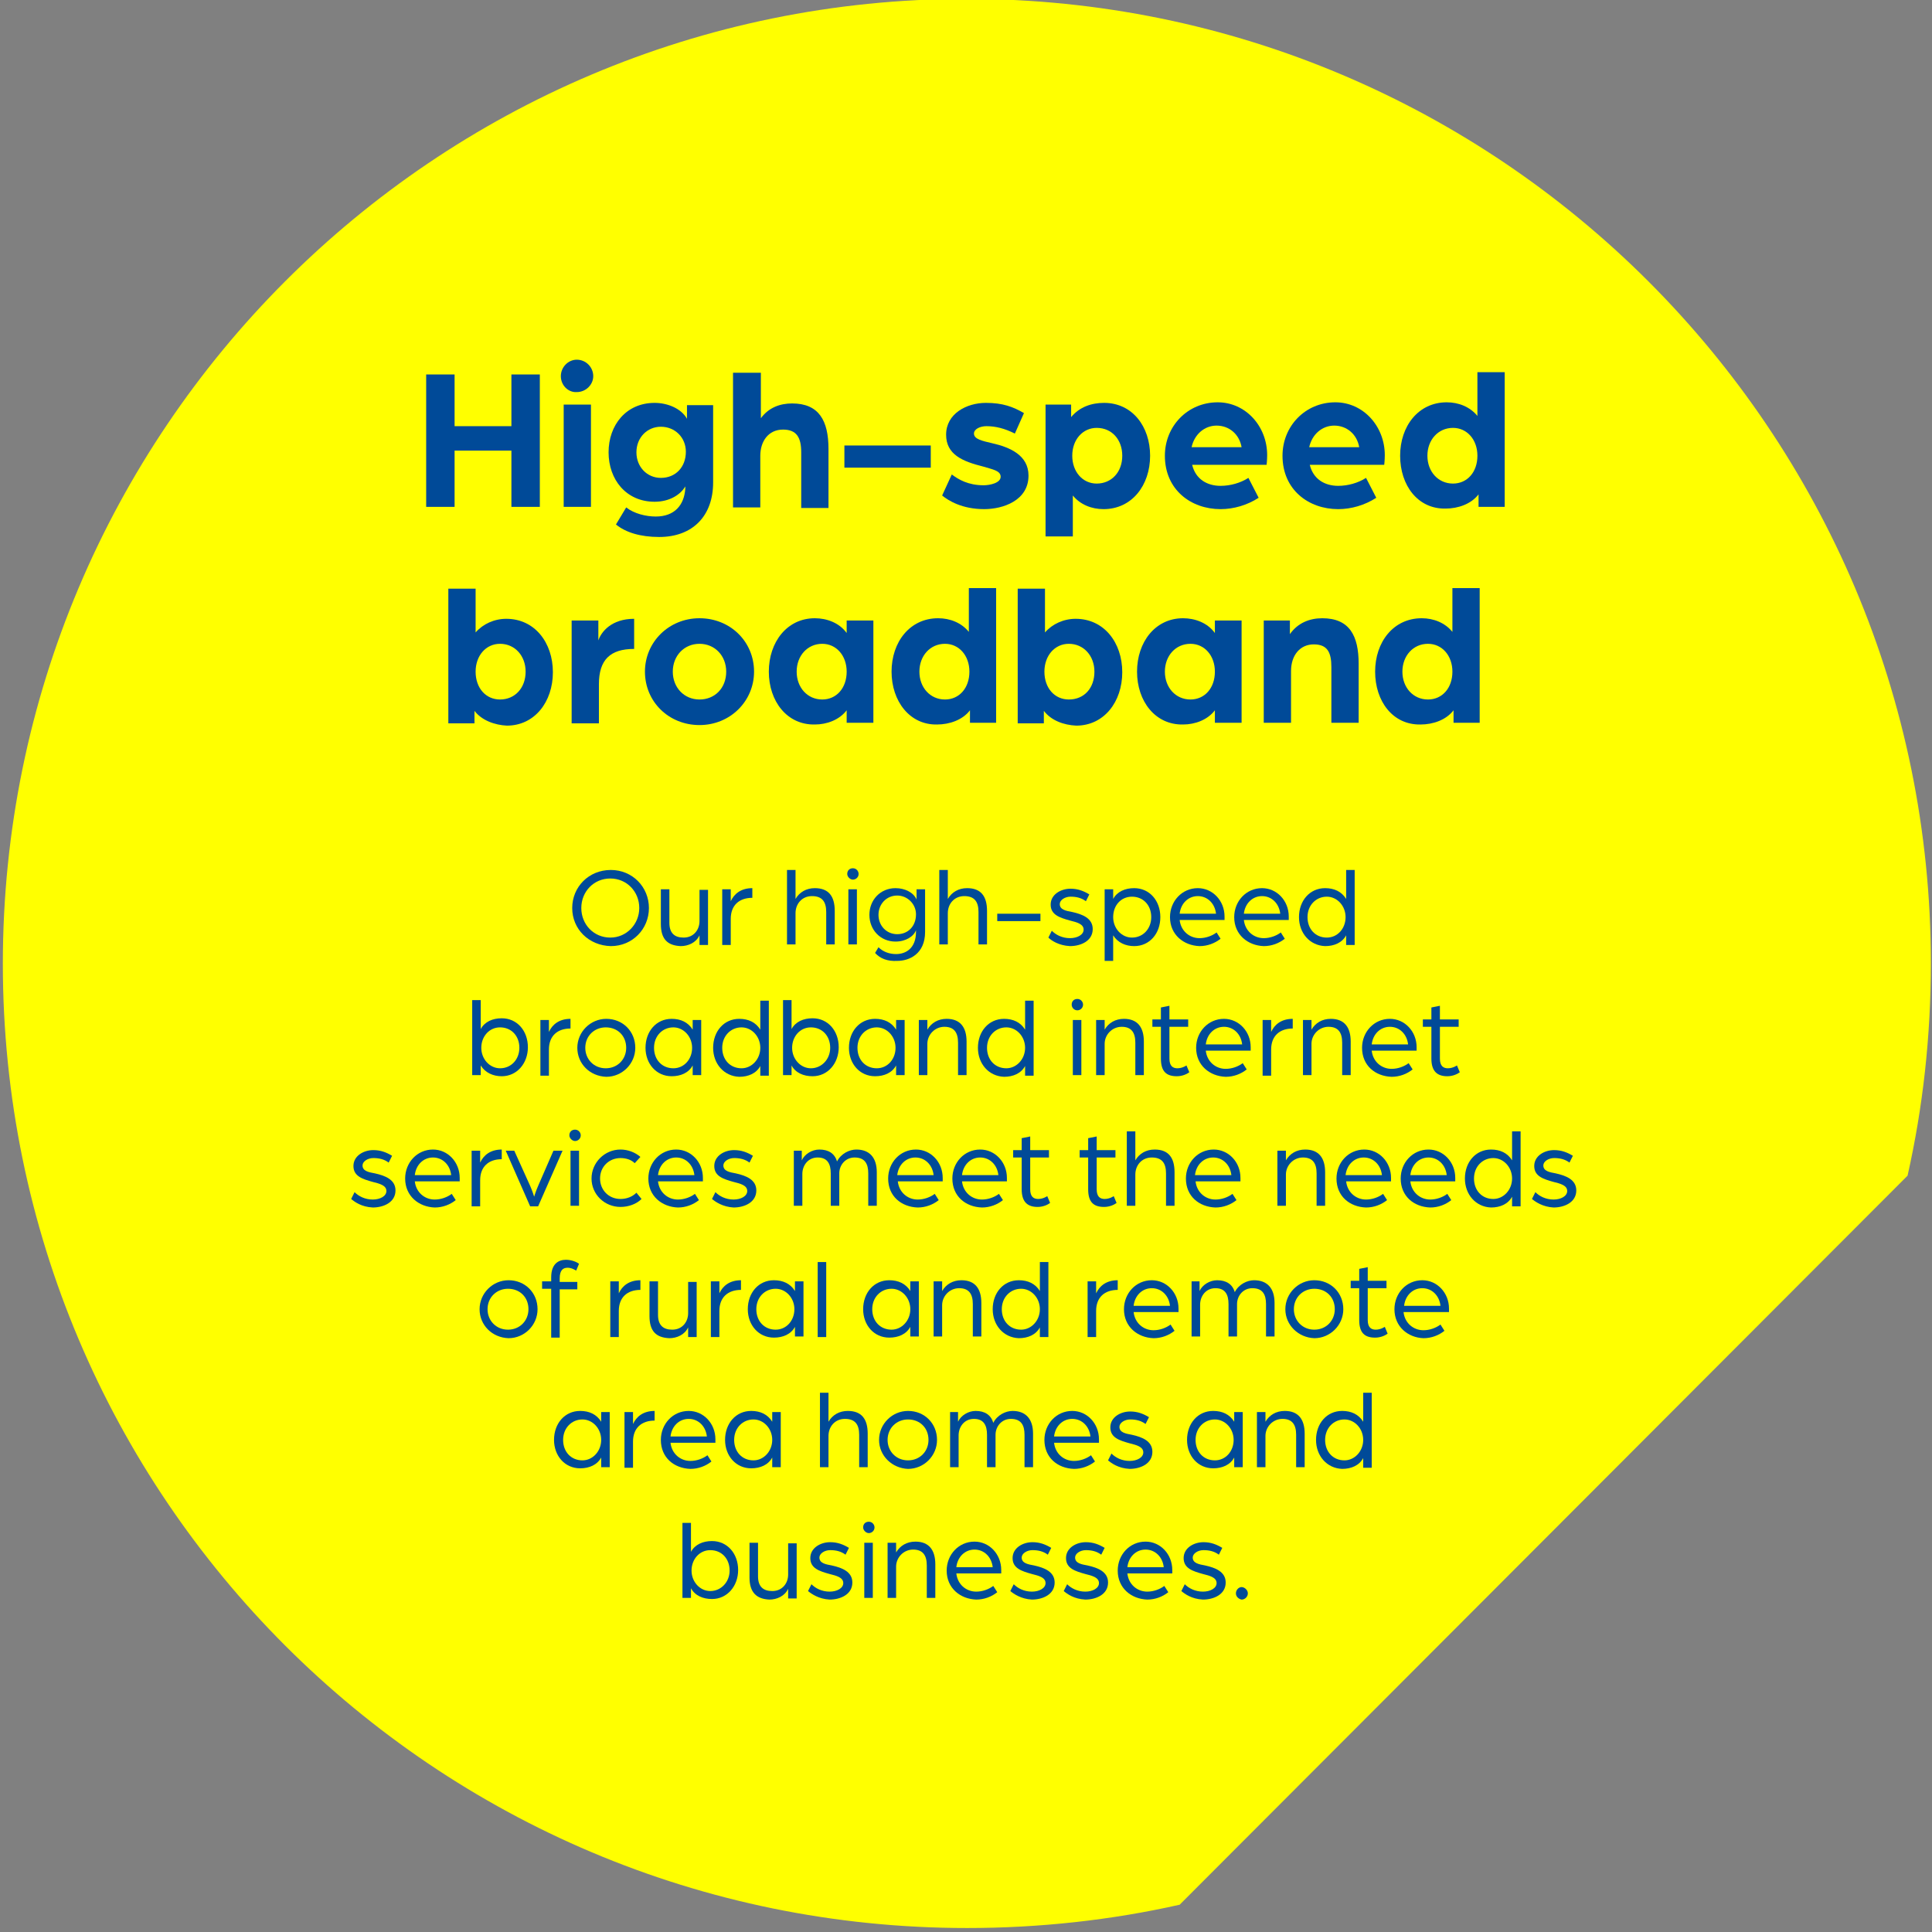 <?xml version="1.0" encoding="utf-8"?>
<!-- Generator: Adobe Illustrator 26.2.1, SVG Export Plug-In . SVG Version: 6.00 Build 0)  -->
<svg version="1.1" id="Layer_1" xmlns="http://www.w3.org/2000/svg" xmlns:xlink="http://www.w3.org/1999/xlink" x="0px" y="0px"
	 viewBox="0 0 340 340" style="enable-background:new 0 0 340 340;" xml:space="preserve">
<rect x="0" y="0" width="340" height="340" fill="#808080" stroke="none"/>
<style type="text/css">
	.st0{fill:#FFFF00;}
	.st1{fill:#004A98;}
</style>
<g>
	<path class="st0" d="M335.7,206.9c2.7-12,4.1-24.5,4.1-37.4c0-93.7-76-169.7-169.7-169.7S0.5,75.8,0.5,169.6s76,169.7,169.7,169.7
		c12.8,0,25.4-1.4,37.4-4.1L335.7,206.9z"/>
	<g>
		<path class="st1" d="M75,65.9h5V75h10v-9.1h5v23.3h-5v-9.9H80v9.9h-5V65.9z"/>
		<path class="st1" d="M98.7,66.2c0-1.6,1.3-2.9,2.8-2.9c1.6,0,2.9,1.3,2.9,2.9c0,1.5-1.3,2.8-2.9,2.8C100,69.1,98.7,67.8,98.7,66.2
			z M99.2,71.2h4.8v18h-4.8V71.2z"/>
		<path class="st1" d="M108.4,92.3l1.8-3c1.4,1.1,3.5,1.6,5.2,1.6c3.3,0,5-2,5.2-4.9c0-0.1,0-0.3,0-0.4c-0.8,1.4-2.7,2.7-5.4,2.7
			c-5,0-8.1-3.9-8.1-8.7c0-4.8,3.1-8.7,8.1-8.7c2.3,0,4.7,1,5.7,2.8v-2.4h4.6v13.6c0,5.9-3.6,9.6-9.5,9.6
			C112.7,94.5,110.1,93.7,108.4,92.3z M120.7,79.5c0-2.5-1.9-4.4-4.4-4.4c-2.4,0-4.3,1.9-4.3,4.5c0,2.6,1.9,4.5,4.3,4.5
			C118.9,84.1,120.7,82.2,120.7,79.5z"/>
		<path class="st1" d="M129.1,65.6h4.8v8c1.4-1.9,3.4-2.6,5.5-2.6c4.7,0,6.4,3,6.4,8v10.4h-4.8v-9.8c0-2.6-0.8-4-3.2-4
			c-2.6,0-4,2.1-4,4.6v9.1h-4.8V65.6z"/>
		<path class="st1" d="M148.6,78.4h15.2v3.9h-15.2V78.4z"/>
		<path class="st1" d="M165.8,87.2l1.7-3.7c1.2,0.9,2.9,1.9,5.6,1.9c1.1,0,3-0.4,3-1.5s-1.5-1.3-3.1-1.8c-3.6-0.9-6.5-2.1-6.5-5.6
			c0-3.7,3.6-5.6,7-5.6c3,0,4.8,0.7,6.7,1.8l-1.6,3.6c-1.8-0.9-3.4-1.3-5-1.3c-1.1,0-2.2,0.5-2.2,1.3c0,1,1.5,1.3,3.2,1.7
			c3.1,0.7,6.4,2.1,6.4,5.7c0,4.4-4.5,5.9-7.8,5.9C169.3,89.6,166.9,88.1,165.8,87.2z"/>
		<path class="st1" d="M183.9,71.2h4.6v2.2c1.5-1.8,3.6-2.5,5.8-2.5c5,0,8.1,4.2,8.1,9.3c0,5.2-3.2,9.4-8.2,9.4
			c-2.1,0-4.1-0.8-5.4-2.4v7.2h-4.8V71.2z M197.5,80.2c0-2.8-1.8-4.9-4.5-4.9c-2.4,0-4.3,2-4.3,4.9c0,2.8,1.8,4.9,4.3,4.9
			C195.6,85.1,197.5,83.1,197.5,80.2z"/>
		<path class="st1" d="M205,80.2c0-5.2,4-9.4,9.3-9.4c4.9,0,8.7,4.2,8.7,9.3c0,0.9-0.1,1.7-0.1,1.7h-13.1c0.6,2.5,2.6,3.7,5,3.7
			c1.7,0,3.5-0.5,4.9-1.4l1.8,3.5c-2,1.3-4.4,2-6.7,2C209.6,89.6,205,86.2,205,80.2z M218.5,78.7c-0.4-2.3-2.2-3.8-4.4-3.8
			c-2.1,0-3.9,1.5-4.4,3.8H218.5z"/>
		<path class="st1" d="M225.7,80.2c0-5.2,4-9.4,9.3-9.4c4.9,0,8.7,4.2,8.7,9.3c0,0.9-0.1,1.7-0.1,1.7h-13.1c0.6,2.5,2.6,3.7,5,3.7
			c1.7,0,3.5-0.5,4.9-1.4l1.8,3.5c-2,1.3-4.4,2-6.7,2C230.3,89.6,225.7,86.2,225.7,80.2z M239.2,78.7c-0.4-2.3-2.2-3.8-4.4-3.8
			c-2.1,0-3.9,1.5-4.4,3.8H239.2z"/>
		<path class="st1" d="M246.4,80.2c0-5.2,3.2-9.4,8.2-9.4c2.1,0,4.1,0.8,5.4,2.4v-7.7h4.8v23.7h-4.6v-2.2c-1.3,1.7-3.6,2.5-5.8,2.5
			C249.5,89.6,246.4,85.4,246.4,80.2z M260,80.2c0-2.8-1.8-4.9-4.3-4.9c-2.6,0-4.5,2.1-4.5,4.9c0,2.8,1.9,4.9,4.5,4.9
			C258.2,85.1,260,83.1,260,80.2z"/>
		<path class="st1" d="M83.5,125.1v2.2h-4.6v-23.7h4.8v7.7c1.3-1.5,3.3-2.4,5.4-2.4c5,0,8.2,4.2,8.2,9.4s-3.2,9.4-8.1,9.4
			C87.1,127.6,84.8,126.8,83.5,125.1z M92.5,118.2c0-2.8-1.9-4.9-4.5-4.9c-2.5,0-4.3,2.1-4.3,4.9c0,2.9,1.8,4.9,4.3,4.9
			C90.6,123.1,92.5,121.1,92.5,118.2z"/>
		<path class="st1" d="M100.5,109.2h4.8v3.5c0.5-1.5,2.3-3.8,6.3-3.8v5.3c-4.2,0-6.2,1.9-6.2,6.2v6.9h-4.8V109.2z"/>
		<path class="st1" d="M113.5,118.2c0-5.2,4.2-9.4,9.6-9.4c5.4,0,9.6,4.1,9.6,9.4c0,5.2-4.2,9.4-9.6,9.4
			C117.7,127.6,113.5,123.5,113.5,118.2z M127.8,118.2c0-2.8-2-4.9-4.7-4.9s-4.7,2.1-4.7,4.9c0,2.8,2,4.9,4.7,4.9
			S127.8,121.1,127.8,118.2z"/>
		<path class="st1" d="M135.3,118.2c0-5.2,3.2-9.4,8.1-9.4c2.1,0,4.3,0.8,5.6,2.6v-2.2h4.7v18h-4.7v-2.2c-1.3,1.7-3.5,2.5-5.6,2.5
			C138.5,127.6,135.3,123.4,135.3,118.2z M149,118.2c0-2.8-1.8-4.9-4.3-4.9c-2.6,0-4.5,2.1-4.5,4.9c0,2.8,1.9,4.9,4.5,4.9
			C147.2,123.1,149,121.1,149,118.2z"/>
		<path class="st1" d="M156.9,118.2c0-5.2,3.2-9.4,8.2-9.4c2.1,0,4.1,0.8,5.4,2.4v-7.7h4.8v23.7h-4.6v-2.2c-1.3,1.7-3.6,2.5-5.8,2.5
			C160.1,127.6,156.9,123.4,156.9,118.2z M170.6,118.2c0-2.8-1.8-4.9-4.3-4.9c-2.6,0-4.5,2.1-4.5,4.9c0,2.8,1.9,4.9,4.5,4.9
			C168.8,123.1,170.6,121.1,170.6,118.2z"/>
		<path class="st1" d="M183.7,125.1v2.2h-4.6v-23.7h4.8v7.7c1.3-1.5,3.3-2.4,5.4-2.4c5,0,8.2,4.2,8.2,9.4s-3.2,9.4-8.1,9.4
			C187.2,127.6,185,126.8,183.7,125.1z M192.6,118.2c0-2.8-1.9-4.9-4.5-4.9c-2.5,0-4.3,2.1-4.3,4.9c0,2.9,1.8,4.9,4.3,4.9
			C190.8,123.1,192.6,121.1,192.6,118.2z"/>
		<path class="st1" d="M200.1,118.2c0-5.2,3.2-9.4,8.1-9.4c2.1,0,4.3,0.8,5.6,2.6v-2.2h4.7v18h-4.7v-2.2c-1.3,1.7-3.5,2.5-5.6,2.5
			C203.3,127.6,200.1,123.4,200.1,118.2z M213.8,118.2c0-2.8-1.8-4.9-4.3-4.9c-2.6,0-4.5,2.1-4.5,4.9c0,2.8,1.9,4.9,4.5,4.9
			C212,123.1,213.8,121.1,213.8,118.2z"/>
		<path class="st1" d="M222.3,109.2h4.7v2.4c1.4-2,3.5-2.8,5.7-2.8c4.8,0,6.4,3.1,6.4,8v10.4h-4.8v-9.8c0-2.6-0.7-4-3.1-4
			c-2.4,0-4,1.9-4,4.7v9.1h-4.8V109.2z"/>
		<path class="st1" d="M242,118.2c0-5.2,3.2-9.4,8.2-9.4c2.1,0,4.1,0.8,5.4,2.4v-7.7h4.8v23.7h-4.6v-2.2c-1.3,1.7-3.6,2.5-5.8,2.5
			C245.1,127.6,242,123.4,242,118.2z M255.6,118.2c0-2.8-1.8-4.9-4.3-4.9c-2.6,0-4.5,2.1-4.5,4.9c0,2.8,1.9,4.9,4.5,4.9
			C253.8,123.1,255.6,121.1,255.6,118.2z"/>
		<path class="st1" d="M100.7,159.8c0-3.7,2.9-6.7,6.8-6.7c3.8,0,6.7,3,6.7,6.7s-2.9,6.7-6.7,6.7
			C103.6,166.4,100.7,163.5,100.7,159.8z M112.5,159.8c0-2.9-2.2-5.2-5.1-5.2c-2.9,0-5.1,2.3-5.1,5.2s2.2,5.2,5.1,5.2
			C110.3,165,112.5,162.6,112.5,159.8z"/>
		<path class="st1" d="M116.3,162.6v-6.1h1.5v5.9c0,1.8,0.9,2.6,2.5,2.6c1.8,0,2.8-1.4,2.8-2.9v-5.5h1.5v9.7h-1.5v-1.7
			c-0.6,1.3-2,1.9-3.3,1.9C117.4,166.4,116.3,165.2,116.3,162.6z"/>
		<path class="st1" d="M127.1,156.5h1.5v2.1c0.6-1.3,1.8-2.3,3.8-2.3v1.7c-2.3,0-3.8,1.3-3.8,3.7v4.6h-1.5V156.5z"/>
		<path class="st1" d="M138.5,153.1h1.5v5.1c0.7-1.2,1.9-1.9,3.4-1.9c2.4,0,3.5,1.4,3.5,4v5.9h-1.5v-5.7c0-1.8-0.7-2.8-2.5-2.8
			c-1.8,0-2.9,1.4-2.9,3v5.5h-1.5V153.1z"/>
		<path class="st1" d="M149.1,153.8c0-0.6,0.4-1,1-1s1,0.5,1,1c0,0.6-0.5,1-1,1S149.1,154.3,149.1,153.8z M149.3,156.5h1.5v9.7h-1.5
			V156.5z"/>
		<path class="st1" d="M154,167.7l0.6-1c0.8,0.8,1.9,1.2,3.1,1.2c1.7,0,3.5-1,3.5-3.9v-0.3c-0.4,1.1-1.8,2-3.6,2
			c-2.7,0-4.6-2.1-4.6-4.7s1.9-4.7,4.6-4.7c1.7,0,3.2,0.8,3.7,2v-1.8h1.5v7.5c0,3.9-2.8,5.1-4.9,5.1
			C156.2,169.2,154.9,168.7,154,167.7z M161.2,160.9c0-1.8-1.5-3.3-3.3-3.3c-1.9,0-3.3,1.5-3.3,3.4c0,1.9,1.4,3.4,3.3,3.4
			C159.8,164.4,161.2,163,161.2,160.9z"/>
		<path class="st1" d="M165.3,153.1h1.5v5.1c0.7-1.2,1.9-1.9,3.4-1.9c2.4,0,3.5,1.4,3.5,4v5.9h-1.5v-5.7c0-1.8-0.7-2.8-2.5-2.8
			c-1.8,0-2.9,1.4-2.9,3v5.5h-1.5V153.1z"/>
		<path class="st1" d="M175.5,160.8h7.6v1.3h-7.6V160.8z"/>
		<path class="st1" d="M184.5,165l0.6-1.2c0.7,0.7,1.8,1.3,3.2,1.3c1.3,0,2.4-0.6,2.4-1.5c0-1-1.2-1.3-2.4-1.6
			c-1.8-0.5-3.4-1-3.4-2.8c0-1.8,1.8-2.8,3.5-2.8c1.3,0,2.3,0.4,3.3,1l-0.6,1.2c-0.8-0.6-1.7-0.8-2.7-0.8c-1,0-1.9,0.6-1.9,1.3
			c0,1,1.1,1.2,2.2,1.4c1.8,0.4,3.6,1.1,3.6,3c0,2.1-2.1,3-4,3C186.3,166.4,185,165.5,184.5,165z"/>
		<path class="st1" d="M194.4,156.5h1.5v1.7c0.7-1.3,2.1-1.9,3.7-1.9c2.7,0,4.6,2.2,4.6,5.1s-1.9,5.1-4.6,5.1
			c-1.5,0-2.9-0.6-3.7-1.9v4.5h-1.5V156.5z M202.6,161.4c0-2.1-1.4-3.6-3.4-3.6c-1.9,0-3.3,1.5-3.3,3.6c0,2,1.5,3.6,3.3,3.6
			C201.2,165,202.6,163.4,202.6,161.4z"/>
		<path class="st1" d="M205.9,161.4c0-2.8,2.1-5.1,4.9-5.1c2.6,0,4.7,2.2,4.7,5c0,0.3,0,0.6,0,0.6h-7.9c0.2,1.9,1.7,3.2,3.5,3.2
			c1.1,0,2.2-0.4,3-1l0.7,1.1c-1,0.8-2.3,1.3-3.7,1.3C208.3,166.4,205.9,164.5,205.9,161.4z M214,160.8c-0.2-1.8-1.5-3.1-3.2-3.1
			c-1.7,0-3,1.3-3.2,3.1H214z"/>
		<path class="st1" d="M217.2,161.4c0-2.8,2.1-5.1,4.9-5.1c2.6,0,4.7,2.2,4.7,5c0,0.3,0,0.6,0,0.6h-7.9c0.2,1.9,1.7,3.2,3.5,3.2
			c1.1,0,2.2-0.4,3-1l0.7,1.1c-1,0.8-2.3,1.3-3.7,1.3C219.6,166.4,217.2,164.5,217.2,161.4z M225.3,160.8c-0.2-1.8-1.5-3.1-3.2-3.1
			c-1.7,0-3,1.3-3.2,3.1H225.3z"/>
		<path class="st1" d="M228.6,161.4c0-2.9,1.9-5.1,4.6-5.1c1.6,0,2.9,0.6,3.7,1.9v-5.1h1.5v13.2h-1.5v-1.7c-0.7,1.3-2.1,1.9-3.7,1.9
			C230.5,166.4,228.6,164.2,228.6,161.4z M236.8,161.4c0-2-1.5-3.6-3.3-3.6c-1.9,0-3.4,1.5-3.4,3.6c0,2.1,1.4,3.6,3.4,3.6
			C235.4,165,236.8,163.4,236.8,161.4z"/>
		<path class="st1" d="M84.6,187.5v1.7h-1.5v-13.2h1.5v5.1c0.7-1.3,2.1-1.9,3.7-1.9c2.7,0,4.6,2.2,4.6,5.1c0,2.8-1.9,5.1-4.6,5.1
			C86.8,189.4,85.4,188.8,84.6,187.5z M91.4,184.4c0-2.1-1.4-3.6-3.4-3.6c-1.9,0-3.3,1.6-3.3,3.6c0,2,1.5,3.6,3.3,3.6
			C90,188,91.4,186.4,91.4,184.4z"/>
		<path class="st1" d="M95.1,179.5h1.5v2.1c0.6-1.3,1.8-2.3,3.8-2.3v1.7c-2.3,0-3.8,1.3-3.8,3.7v4.6h-1.5V179.5z"/>
		<path class="st1" d="M101.6,184.4c0-2.8,2.3-5.1,5.1-5.1c2.9,0,5.1,2.2,5.1,5.1c0,2.8-2.3,5.1-5.1,5.1
			C103.8,189.4,101.6,187.2,101.6,184.4z M110.2,184.4c0-2.1-1.5-3.6-3.6-3.6c-2,0-3.6,1.5-3.6,3.6c0,2,1.5,3.6,3.6,3.6
			C108.7,188,110.2,186.4,110.2,184.4z"/>
		<path class="st1" d="M113.6,184.4c0-2.9,1.9-5.1,4.6-5.1c1.6,0,2.9,0.6,3.7,1.9v-1.7h1.5v9.7h-1.5v-1.7c-0.7,1.3-2.1,1.9-3.7,1.9
			C115.5,189.4,113.6,187.2,113.6,184.4z M121.8,184.4c0-2-1.5-3.6-3.3-3.6c-1.9,0-3.4,1.5-3.4,3.6c0,2.1,1.4,3.6,3.4,3.6
			C120.4,188,121.8,186.4,121.8,184.4z"/>
		<path class="st1" d="M125.5,184.4c0-2.9,1.9-5.1,4.6-5.1c1.6,0,2.9,0.6,3.7,1.9v-5.1h1.5v13.2h-1.5v-1.7c-0.7,1.3-2.1,1.9-3.7,1.9
			C127.4,189.4,125.5,187.2,125.5,184.4z M133.8,184.4c0-2-1.5-3.6-3.3-3.6c-1.9,0-3.4,1.5-3.4,3.6c0,2.1,1.4,3.6,3.4,3.6
			C132.3,188,133.8,186.4,133.8,184.4z"/>
		<path class="st1" d="M139.3,187.5v1.7h-1.5v-13.2h1.5v5.1c0.7-1.3,2.1-1.9,3.7-1.9c2.7,0,4.6,2.2,4.6,5.1c0,2.8-1.9,5.1-4.6,5.1
			C141.4,189.4,140,188.8,139.3,187.5z M146.1,184.4c0-2.1-1.4-3.6-3.4-3.6c-1.9,0-3.3,1.6-3.3,3.6c0,2,1.5,3.6,3.3,3.6
			C144.6,188,146.1,186.4,146.1,184.4z"/>
		<path class="st1" d="M149.4,184.4c0-2.9,1.9-5.1,4.6-5.1c1.6,0,2.9,0.6,3.7,1.9v-1.7h1.5v9.7h-1.5v-1.7c-0.7,1.3-2.1,1.9-3.7,1.9
			C151.3,189.4,149.4,187.2,149.4,184.4z M157.6,184.4c0-2-1.5-3.6-3.3-3.6c-1.9,0-3.4,1.5-3.4,3.6c0,2.1,1.4,3.6,3.4,3.6
			C156.2,188,157.6,186.4,157.6,184.4z"/>
		<path class="st1" d="M161.7,179.5h1.5v1.7c0.7-1.2,1.9-1.9,3.4-1.9c2.4,0,3.5,1.5,3.5,4v5.9h-1.5v-5.7c0-1.8-0.7-2.8-2.4-2.8
			c-1.7,0-3,1.4-3,3v5.5h-1.5V179.5z"/>
		<path class="st1" d="M172.1,184.4c0-2.9,1.9-5.1,4.6-5.1c1.6,0,2.9,0.6,3.7,1.9v-5.1h1.5v13.2h-1.5v-1.7c-0.7,1.3-2.1,1.9-3.7,1.9
			C174,189.4,172.1,187.2,172.1,184.4z M180.4,184.4c0-2-1.5-3.6-3.3-3.6c-1.9,0-3.4,1.5-3.4,3.6c0,2.1,1.4,3.6,3.4,3.6
			C178.9,188,180.4,186.4,180.4,184.4z"/>
		<path class="st1" d="M188.6,176.8c0-0.6,0.4-1,1-1c0.6,0,1,0.5,1,1c0,0.6-0.5,1-1,1C189,177.8,188.6,177.3,188.6,176.8z
			 M188.8,179.5h1.5v9.7h-1.5V179.5z"/>
		<path class="st1" d="M192.9,179.5h1.5v1.7c0.7-1.2,1.9-1.9,3.4-1.9c2.4,0,3.5,1.5,3.5,4v5.9h-1.5v-5.7c0-1.8-0.7-2.8-2.4-2.8
			c-1.7,0-3,1.4-3,3v5.5h-1.5V179.5z"/>
		<path class="st1" d="M204.3,186.3v-5.6h-1.5v-1.3h1.5v-2.1l1.5-0.3v2.4h3.3v1.3h-3.3v5.6c0,1.3,0.6,1.7,1.4,1.7
			c0.9,0,1.6-0.5,1.6-0.5l0.5,1.2c-0.4,0.3-1.2,0.7-2.2,0.7C205.3,189.4,204.3,188.6,204.3,186.3z"/>
		<path class="st1" d="M210.5,184.4c0-2.8,2.1-5.1,4.9-5.1c2.6,0,4.7,2.2,4.7,5c0,0.3,0,0.6,0,0.6h-7.9c0.2,1.9,1.7,3.2,3.5,3.2
			c1.1,0,2.2-0.4,3-1l0.7,1.1c-1,0.8-2.3,1.3-3.7,1.3C212.9,189.4,210.5,187.5,210.5,184.4z M218.6,183.8c-0.2-1.8-1.5-3.1-3.2-3.1
			c-1.7,0-3,1.3-3.2,3.1H218.6z"/>
		<path class="st1" d="M222.2,179.5h1.5v2.1c0.6-1.3,1.8-2.3,3.8-2.3v1.7c-2.3,0-3.8,1.3-3.8,3.7v4.6h-1.5V179.5z"/>
		<path class="st1" d="M229.3,179.5h1.5v1.7c0.7-1.2,1.9-1.9,3.4-1.9c2.4,0,3.5,1.5,3.5,4v5.9h-1.5v-5.7c0-1.8-0.7-2.8-2.4-2.8
			c-1.7,0-3,1.4-3,3v5.5h-1.5V179.5z"/>
		<path class="st1" d="M239.7,184.4c0-2.8,2.1-5.1,4.9-5.1c2.6,0,4.7,2.2,4.7,5c0,0.3,0,0.6,0,0.6h-7.9c0.2,1.9,1.7,3.2,3.5,3.2
			c1.1,0,2.2-0.4,3-1l0.7,1.1c-1,0.8-2.3,1.3-3.7,1.3C242,189.4,239.7,187.5,239.7,184.4z M247.8,183.8c-0.2-1.8-1.5-3.1-3.2-3.1
			c-1.7,0-3,1.3-3.2,3.1H247.8z"/>
		<path class="st1" d="M251.9,186.3v-5.6h-1.5v-1.3h1.5v-2.1l1.5-0.3v2.4h3.3v1.3h-3.3v5.6c0,1.3,0.6,1.7,1.4,1.7
			c0.9,0,1.6-0.5,1.6-0.5l0.5,1.2c-0.4,0.3-1.2,0.7-2.2,0.7C253,189.4,251.9,188.6,251.9,186.3z"/>
		<path class="st1" d="M61.8,211l0.6-1.2c0.7,0.7,1.8,1.3,3.2,1.3c1.3,0,2.4-0.6,2.4-1.5c0-1-1.2-1.3-2.4-1.6
			c-1.8-0.5-3.4-1-3.4-2.8c0-1.8,1.8-2.8,3.5-2.8c1.3,0,2.3,0.4,3.3,1l-0.6,1.2c-0.8-0.6-1.7-0.8-2.7-0.8c-1,0-1.9,0.6-1.9,1.3
			c0,1,1.1,1.2,2.2,1.4c1.8,0.4,3.6,1.1,3.6,3c0,2.1-2.1,3-4,3C63.6,212.4,62.4,211.5,61.8,211z"/>
		<path class="st1" d="M71.3,207.4c0-2.8,2.1-5.1,4.9-5.1c2.6,0,4.7,2.2,4.7,5c0,0.3,0,0.6,0,0.6h-7.9c0.2,1.9,1.7,3.2,3.5,3.2
			c1.1,0,2.2-0.4,3-1l0.7,1.1c-1,0.8-2.3,1.3-3.7,1.3C73.7,212.4,71.3,210.5,71.3,207.4z M79.4,206.8c-0.2-1.8-1.5-3.1-3.2-3.1
			c-1.7,0-3,1.3-3.2,3.1H79.4z"/>
		<path class="st1" d="M83,202.5h1.5v2.1c0.6-1.3,1.8-2.3,3.8-2.3v1.7c-2.3,0-3.8,1.3-3.8,3.7v4.6H83V202.5z"/>
		<path class="st1" d="M89,202.5h1.5l2.8,6.2c0.4,0.9,0.7,1.9,0.7,1.9s0.3-1,0.7-1.9l2.7-6.2H99l-4.3,9.8h-1.4L89,202.5z"/>
		<path class="st1" d="M100.2,199.8c0-0.6,0.4-1,1-1s1,0.5,1,1c0,0.6-0.5,1-1,1S100.2,200.3,100.2,199.8z M100.4,202.5h1.5v9.7h-1.5
			V202.5z"/>
		<path class="st1" d="M104.1,207.4c0-2.8,2.3-5.1,5.1-5.1c1.3,0,2.6,0.5,3.5,1.3l-1,1.1c-0.6-0.6-1.5-0.9-2.5-0.9
			c-2,0-3.6,1.5-3.6,3.6c0,2,1.5,3.6,3.6,3.6c1.1,0,2.1-0.4,2.8-1.1l0.9,1.1c-0.9,0.9-2.3,1.4-3.7,1.4
			C106.4,212.4,104.1,210.2,104.1,207.4z"/>
		<path class="st1" d="M114.1,207.4c0-2.8,2.1-5.1,4.9-5.1c2.6,0,4.7,2.2,4.7,5c0,0.3,0,0.6,0,0.6h-7.9c0.2,1.9,1.7,3.2,3.5,3.2
			c1.1,0,2.2-0.4,3-1l0.7,1.1c-1,0.8-2.3,1.3-3.7,1.3C116.5,212.4,114.1,210.5,114.1,207.4z M122.2,206.8c-0.2-1.8-1.5-3.1-3.2-3.1
			c-1.7,0-3,1.3-3.2,3.1H122.2z"/>
		<path class="st1" d="M125.3,211l0.6-1.2c0.7,0.7,1.8,1.3,3.2,1.3c1.3,0,2.4-0.6,2.4-1.5c0-1-1.2-1.3-2.4-1.6
			c-1.8-0.5-3.4-1-3.4-2.8c0-1.8,1.8-2.8,3.5-2.8c1.3,0,2.3,0.4,3.3,1l-0.6,1.2c-0.8-0.6-1.7-0.8-2.7-0.8c-1,0-1.9,0.6-1.9,1.3
			c0,1,1.1,1.2,2.2,1.4c1.8,0.4,3.6,1.1,3.6,3c0,2.1-2.1,3-4,3C127.2,212.4,125.9,211.5,125.3,211z"/>
		<path class="st1" d="M139.6,202.5h1.5v1.7c0.5-1.1,1.8-1.9,3.1-1.9c1.6,0,2.7,0.7,3.1,2.1c0.7-1.4,2.2-2.1,3.4-2.1
			c2.3,0,3.6,1.4,3.6,4v5.9h-1.5v-5.7c0-1.7-0.6-2.8-2.4-2.8c-1.6,0-2.7,1.3-2.7,2.8v5.7h-1.5v-5.7c0-1.7-0.6-2.8-2.3-2.8
			c-1.7,0-2.7,1.4-2.7,2.9v5.6h-1.5V202.5z"/>
		<path class="st1" d="M156.3,207.4c0-2.8,2.1-5.1,4.9-5.1c2.6,0,4.7,2.2,4.7,5c0,0.3,0,0.6,0,0.6h-7.9c0.2,1.9,1.7,3.2,3.5,3.2
			c1.1,0,2.2-0.4,3-1l0.7,1.1c-1,0.8-2.3,1.3-3.7,1.3C158.6,212.4,156.3,210.5,156.3,207.4z M164.3,206.8c-0.2-1.8-1.5-3.1-3.2-3.1
			c-1.7,0-3,1.3-3.2,3.1H164.3z"/>
		<path class="st1" d="M167.6,207.4c0-2.8,2.1-5.1,4.9-5.1c2.6,0,4.7,2.2,4.7,5c0,0.3,0,0.6,0,0.6h-7.9c0.2,1.9,1.7,3.2,3.5,3.2
			c1.1,0,2.2-0.4,3-1l0.7,1.1c-1,0.8-2.3,1.3-3.7,1.3C169.9,212.4,167.6,210.5,167.6,207.4z M175.7,206.8c-0.2-1.8-1.5-3.1-3.2-3.1
			c-1.7,0-3,1.3-3.2,3.1H175.7z"/>
		<path class="st1" d="M179.8,209.3v-5.6h-1.5v-1.3h1.5v-2.1l1.5-0.3v2.4h3.3v1.3h-3.3v5.6c0,1.3,0.6,1.7,1.4,1.7
			c0.9,0,1.6-0.5,1.6-0.5l0.5,1.2c-0.4,0.3-1.2,0.7-2.2,0.7C180.9,212.4,179.8,211.6,179.8,209.3z"/>
		<path class="st1" d="M191.5,209.3v-5.6H190v-1.3h1.5v-2.1l1.5-0.3v2.4h3.3v1.3H193v5.6c0,1.3,0.6,1.7,1.4,1.7
			c0.9,0,1.6-0.5,1.6-0.5l0.5,1.2c-0.4,0.3-1.2,0.7-2.2,0.7C192.5,212.4,191.5,211.6,191.5,209.3z"/>
		<path class="st1" d="M198.3,199.1h1.5v5.1c0.7-1.2,1.9-1.9,3.4-1.9c2.4,0,3.5,1.4,3.5,4v5.9h-1.5v-5.7c0-1.8-0.7-2.8-2.5-2.8
			c-1.8,0-2.9,1.4-2.9,3v5.5h-1.5V199.1z"/>
		<path class="st1" d="M208.7,207.4c0-2.8,2.1-5.1,4.9-5.1c2.6,0,4.7,2.2,4.7,5c0,0.3,0,0.6,0,0.6h-7.9c0.2,1.9,1.7,3.2,3.5,3.2
			c1.1,0,2.2-0.4,3-1l0.7,1.1c-1,0.8-2.3,1.3-3.7,1.3C211,212.4,208.7,210.5,208.7,207.4z M216.7,206.8c-0.2-1.8-1.5-3.1-3.2-3.1
			c-1.7,0-3,1.3-3.2,3.1H216.7z"/>
		<path class="st1" d="M224.8,202.5h1.5v1.7c0.7-1.2,1.9-1.9,3.4-1.9c2.4,0,3.5,1.5,3.5,4v5.9h-1.5v-5.7c0-1.8-0.7-2.8-2.4-2.8
			c-1.7,0-3,1.4-3,3v5.5h-1.5V202.5z"/>
		<path class="st1" d="M235.2,207.4c0-2.8,2.1-5.1,4.9-5.1c2.6,0,4.7,2.2,4.7,5c0,0.3,0,0.6,0,0.6h-7.9c0.2,1.9,1.7,3.2,3.5,3.2
			c1.1,0,2.2-0.4,3-1l0.7,1.1c-1,0.8-2.3,1.3-3.7,1.3C237.5,212.4,235.2,210.5,235.2,207.4z M243.2,206.8c-0.2-1.8-1.5-3.1-3.2-3.1
			c-1.7,0-3,1.3-3.2,3.1H243.2z"/>
		<path class="st1" d="M246.5,207.4c0-2.8,2.1-5.1,4.9-5.1c2.6,0,4.7,2.2,4.7,5c0,0.3,0,0.6,0,0.6h-7.9c0.2,1.9,1.7,3.2,3.5,3.2
			c1.1,0,2.2-0.4,3-1l0.7,1.1c-1,0.8-2.3,1.3-3.7,1.3C248.8,212.4,246.5,210.5,246.5,207.4z M254.6,206.8c-0.2-1.8-1.5-3.1-3.2-3.1
			c-1.7,0-3,1.3-3.2,3.1H254.6z"/>
		<path class="st1" d="M257.8,207.4c0-2.9,1.9-5.1,4.6-5.1c1.6,0,2.9,0.6,3.7,1.9v-5.1h1.5v13.2h-1.5v-1.7c-0.7,1.3-2.1,1.9-3.7,1.9
			C259.7,212.4,257.8,210.2,257.8,207.4z M266.1,207.4c0-2-1.5-3.6-3.3-3.6c-1.9,0-3.4,1.5-3.4,3.6c0,2.1,1.4,3.6,3.4,3.6
			C264.6,211,266.1,209.4,266.1,207.4z"/>
		<path class="st1" d="M269.6,211l0.6-1.2c0.7,0.7,1.8,1.3,3.2,1.3c1.3,0,2.4-0.6,2.4-1.5c0-1-1.2-1.3-2.4-1.6
			c-1.8-0.5-3.4-1-3.4-2.8c0-1.8,1.8-2.8,3.5-2.8c1.3,0,2.3,0.4,3.3,1l-0.6,1.2c-0.8-0.6-1.7-0.8-2.7-0.8c-1,0-1.9,0.6-1.9,1.3
			c0,1,1.1,1.2,2.2,1.4c1.8,0.4,3.6,1.1,3.6,3c0,2.1-2.1,3-4,3C271.5,212.4,270.2,211.5,269.6,211z"/>
		<path class="st1" d="M84.4,230.4c0-2.8,2.3-5.1,5.1-5.1c2.9,0,5.1,2.2,5.1,5.1c0,2.8-2.3,5.1-5.1,5.1
			C86.6,235.4,84.4,233.2,84.4,230.4z M93,230.4c0-2.1-1.5-3.6-3.6-3.6c-2,0-3.6,1.5-3.6,3.6c0,2,1.5,3.6,3.6,3.6
			C91.5,234,93,232.4,93,230.4z"/>
		<path class="st1" d="M97,226.8h-1.6v-1.3H97v-0.7c0-2.4,1.3-3.1,2.6-3.1c1,0,1.9,0.4,2.3,0.7l-0.5,1.2c-0.2-0.1-0.8-0.5-1.5-0.5
			c-0.8,0-1.4,0.4-1.4,1.9v0.6h3.1v1.3h-3.1v8.5H97V226.8z"/>
		<path class="st1" d="M107.4,225.5h1.5v2.1c0.6-1.3,1.8-2.3,3.8-2.3v1.7c-2.3,0-3.8,1.3-3.8,3.7v4.6h-1.5V225.5z"/>
		<path class="st1" d="M114.3,231.6v-6.1h1.5v5.9c0,1.8,0.9,2.6,2.5,2.6c1.8,0,2.8-1.4,2.8-2.9v-5.5h1.5v9.7h-1.5v-1.7
			c-0.6,1.3-2,1.9-3.3,1.9C115.4,235.4,114.3,234.2,114.3,231.6z"/>
		<path class="st1" d="M125.1,225.5h1.5v2.1c0.6-1.3,1.8-2.3,3.8-2.3v1.7c-2.3,0-3.8,1.3-3.8,3.7v4.6h-1.5V225.5z"/>
		<path class="st1" d="M131.6,230.4c0-2.9,1.9-5.1,4.6-5.1c1.6,0,2.9,0.6,3.7,1.9v-1.7h1.5v9.7h-1.5v-1.7c-0.7,1.3-2.1,1.9-3.7,1.9
			C133.5,235.4,131.6,233.2,131.6,230.4z M139.8,230.4c0-2-1.5-3.6-3.3-3.6c-1.9,0-3.4,1.5-3.4,3.6c0,2.1,1.4,3.6,3.4,3.6
			C138.4,234,139.8,232.4,139.8,230.4z"/>
		<path class="st1" d="M143.9,222.1h1.5v13.2h-1.5V222.1z"/>
		<path class="st1" d="M151.9,230.4c0-2.9,1.9-5.1,4.6-5.1c1.6,0,2.9,0.6,3.7,1.9v-1.7h1.5v9.7h-1.5v-1.7c-0.7,1.3-2.1,1.9-3.7,1.9
			C153.8,235.4,151.9,233.2,151.9,230.4z M160.2,230.4c0-2-1.5-3.6-3.3-3.6c-1.9,0-3.4,1.5-3.4,3.6c0,2.1,1.4,3.6,3.4,3.6
			C158.7,234,160.2,232.4,160.2,230.4z"/>
		<path class="st1" d="M164.3,225.5h1.5v1.7c0.7-1.2,1.9-1.9,3.4-1.9c2.4,0,3.5,1.5,3.5,4v5.9h-1.5v-5.7c0-1.8-0.7-2.8-2.4-2.8
			c-1.7,0-3,1.4-3,3v5.5h-1.5V225.5z"/>
		<path class="st1" d="M174.7,230.4c0-2.9,1.9-5.1,4.6-5.1c1.6,0,2.9,0.6,3.7,1.9v-5.1h1.5v13.2H183v-1.7c-0.7,1.3-2.1,1.9-3.7,1.9
			C176.6,235.4,174.7,233.2,174.7,230.4z M183,230.4c0-2-1.5-3.6-3.3-3.6c-1.9,0-3.4,1.5-3.4,3.6c0,2.1,1.4,3.6,3.4,3.6
			C181.5,234,183,232.4,183,230.4z"/>
		<path class="st1" d="M191.4,225.5h1.5v2.1c0.6-1.3,1.8-2.3,3.8-2.3v1.7c-2.3,0-3.8,1.3-3.8,3.7v4.6h-1.5V225.5z"/>
		<path class="st1" d="M197.8,230.4c0-2.8,2.1-5.1,4.9-5.1c2.6,0,4.7,2.2,4.7,5c0,0.3,0,0.6,0,0.6h-7.9c0.2,1.9,1.7,3.2,3.5,3.2
			c1.1,0,2.2-0.4,3-1l0.7,1.1c-1,0.8-2.3,1.3-3.7,1.3C200.2,235.4,197.8,233.5,197.8,230.4z M205.9,229.8c-0.2-1.8-1.5-3.1-3.2-3.1
			c-1.7,0-3,1.3-3.2,3.1H205.9z"/>
		<path class="st1" d="M209.6,225.5h1.5v1.7c0.5-1.1,1.8-1.9,3.1-1.9c1.6,0,2.7,0.7,3.1,2.1c0.7-1.4,2.2-2.1,3.4-2.1
			c2.3,0,3.6,1.4,3.6,4v5.9h-1.5v-5.7c0-1.7-0.6-2.8-2.4-2.8c-1.6,0-2.7,1.3-2.7,2.8v5.7h-1.5v-5.7c0-1.7-0.6-2.8-2.3-2.8
			c-1.7,0-2.7,1.4-2.7,2.9v5.6h-1.5V225.5z"/>
		<path class="st1" d="M226.2,230.4c0-2.8,2.3-5.1,5.1-5.1c2.9,0,5.1,2.2,5.1,5.1c0,2.8-2.3,5.1-5.1,5.1
			C228.5,235.4,226.2,233.2,226.2,230.4z M234.9,230.4c0-2.1-1.5-3.6-3.6-3.6c-2,0-3.6,1.5-3.6,3.6c0,2,1.5,3.6,3.6,3.6
			C233.4,234,234.9,232.4,234.9,230.4z"/>
		<path class="st1" d="M239.2,232.3v-5.6h-1.5v-1.3h1.5v-2.1l1.5-0.3v2.4h3.3v1.3h-3.3v5.6c0,1.3,0.6,1.7,1.4,1.7
			c0.9,0,1.6-0.5,1.6-0.5l0.5,1.2c-0.4,0.3-1.2,0.7-2.2,0.7C240.2,235.4,239.2,234.6,239.2,232.3z"/>
		<path class="st1" d="M245.4,230.4c0-2.8,2.1-5.1,4.9-5.1c2.6,0,4.7,2.2,4.7,5c0,0.3,0,0.6,0,0.6H247c0.2,1.9,1.7,3.2,3.5,3.2
			c1.1,0,2.2-0.4,3-1l0.7,1.1c-1,0.8-2.3,1.3-3.7,1.3C247.8,235.4,245.4,233.5,245.4,230.4z M253.5,229.8c-0.2-1.8-1.5-3.1-3.2-3.1
			c-1.7,0-3,1.3-3.2,3.1H253.5z"/>
		<path class="st1" d="M97.5,253.4c0-2.9,1.9-5.1,4.6-5.1c1.6,0,2.9,0.6,3.7,1.9v-1.7h1.5v9.7h-1.5v-1.7c-0.7,1.3-2.1,1.9-3.7,1.9
			C99.4,258.4,97.5,256.2,97.5,253.4z M105.8,253.4c0-2-1.5-3.6-3.3-3.6c-1.9,0-3.4,1.5-3.4,3.6c0,2.1,1.4,3.6,3.4,3.6
			C104.3,257,105.8,255.4,105.8,253.4z"/>
		<path class="st1" d="M109.9,248.5h1.5v2.1c0.6-1.3,1.8-2.3,3.8-2.3v1.7c-2.3,0-3.8,1.3-3.8,3.7v4.6h-1.5V248.5z"/>
		<path class="st1" d="M116.3,253.4c0-2.8,2.1-5.1,4.9-5.1c2.6,0,4.7,2.2,4.7,5c0,0.3,0,0.6,0,0.6h-7.9c0.2,1.9,1.7,3.2,3.5,3.2
			c1.1,0,2.2-0.4,3-1l0.7,1.1c-1,0.8-2.3,1.3-3.7,1.3C118.6,258.4,116.3,256.5,116.3,253.4z M124.4,252.8c-0.2-1.8-1.5-3.1-3.2-3.1
			c-1.7,0-3,1.3-3.2,3.1H124.4z"/>
		<path class="st1" d="M127.6,253.4c0-2.9,1.9-5.1,4.6-5.1c1.6,0,2.9,0.6,3.7,1.9v-1.7h1.5v9.7h-1.5v-1.7c-0.7,1.3-2.1,1.9-3.7,1.9
			C129.5,258.4,127.6,256.2,127.6,253.4z M135.9,253.4c0-2-1.5-3.6-3.3-3.6c-1.9,0-3.4,1.5-3.4,3.6c0,2.1,1.4,3.6,3.4,3.6
			C134.4,257,135.9,255.4,135.9,253.4z"/>
		<path class="st1" d="M144.3,245.1h1.5v5.1c0.7-1.2,1.9-1.9,3.4-1.9c2.4,0,3.5,1.4,3.5,4v5.9h-1.5v-5.7c0-1.8-0.7-2.8-2.5-2.8
			c-1.8,0-2.9,1.4-2.9,3v5.5h-1.5V245.1z"/>
		<path class="st1" d="M154.7,253.4c0-2.8,2.3-5.1,5.1-5.1c2.9,0,5.1,2.2,5.1,5.1c0,2.8-2.3,5.1-5.1,5.1
			C157,258.4,154.7,256.2,154.7,253.4z M163.4,253.4c0-2.1-1.5-3.6-3.6-3.6c-2,0-3.6,1.5-3.6,3.6c0,2,1.5,3.6,3.6,3.6
			C161.9,257,163.4,255.4,163.4,253.4z"/>
		<path class="st1" d="M167.1,248.5h1.5v1.7c0.5-1.1,1.8-1.9,3.1-1.9c1.6,0,2.7,0.7,3.1,2.1c0.7-1.4,2.2-2.1,3.4-2.1
			c2.3,0,3.6,1.4,3.6,4v5.9h-1.5v-5.7c0-1.7-0.6-2.8-2.4-2.8c-1.6,0-2.7,1.3-2.7,2.8v5.7h-1.5v-5.7c0-1.7-0.6-2.8-2.3-2.8
			c-1.7,0-2.7,1.4-2.7,2.9v5.6h-1.5V248.5z"/>
		<path class="st1" d="M183.8,253.4c0-2.8,2.1-5.1,4.9-5.1c2.6,0,4.7,2.2,4.7,5c0,0.3,0,0.6,0,0.6h-7.9c0.2,1.9,1.7,3.2,3.5,3.2
			c1.1,0,2.2-0.4,3-1l0.7,1.1c-1,0.8-2.3,1.3-3.7,1.3C186.1,258.4,183.8,256.5,183.8,253.4z M191.9,252.8c-0.2-1.8-1.5-3.1-3.2-3.1
			c-1.7,0-3,1.3-3.2,3.1H191.9z"/>
		<path class="st1" d="M195,257l0.6-1.2c0.7,0.7,1.8,1.3,3.2,1.3c1.3,0,2.4-0.6,2.4-1.5c0-1-1.2-1.3-2.4-1.6c-1.8-0.5-3.4-1-3.4-2.8
			c0-1.8,1.8-2.8,3.5-2.8c1.3,0,2.3,0.4,3.3,1l-0.6,1.2c-0.8-0.6-1.7-0.8-2.7-0.8c-1,0-1.9,0.6-1.9,1.3c0,1,1.1,1.2,2.2,1.4
			c1.8,0.4,3.6,1.1,3.6,3c0,2.1-2.1,3-4,3C196.8,258.4,195.6,257.5,195,257z"/>
		<path class="st1" d="M208.9,253.4c0-2.9,1.9-5.1,4.6-5.1c1.6,0,2.9,0.6,3.7,1.9v-1.7h1.5v9.7h-1.5v-1.7c-0.7,1.3-2.1,1.9-3.7,1.9
			C210.8,258.4,208.9,256.2,208.9,253.4z M217.1,253.4c0-2-1.5-3.6-3.3-3.6c-1.9,0-3.4,1.5-3.4,3.6c0,2.1,1.4,3.6,3.4,3.6
			C215.7,257,217.1,255.4,217.1,253.4z"/>
		<path class="st1" d="M221.2,248.5h1.5v1.7c0.7-1.2,1.9-1.9,3.4-1.9c2.4,0,3.5,1.5,3.5,4v5.9h-1.5v-5.7c0-1.8-0.7-2.8-2.4-2.8
			c-1.7,0-3,1.4-3,3v5.5h-1.5V248.5z"/>
		<path class="st1" d="M231.6,253.4c0-2.9,1.9-5.1,4.6-5.1c1.6,0,2.9,0.6,3.7,1.9v-5.1h1.5v13.2h-1.5v-1.7c-0.7,1.3-2.1,1.9-3.7,1.9
			C233.5,258.4,231.6,256.2,231.6,253.4z M239.9,253.4c0-2-1.5-3.6-3.3-3.6c-1.9,0-3.4,1.5-3.4,3.6c0,2.1,1.4,3.6,3.4,3.6
			C238.4,257,239.9,255.4,239.9,253.4z"/>
		<path class="st1" d="M121.6,279.5v1.7h-1.5v-13.2h1.5v5.1c0.7-1.3,2.1-1.9,3.7-1.9c2.7,0,4.6,2.2,4.6,5.1c0,2.8-1.9,5.1-4.6,5.1
			C123.7,281.4,122.3,280.8,121.6,279.5z M128.4,276.4c0-2.1-1.4-3.6-3.4-3.6c-1.9,0-3.3,1.6-3.3,3.6c0,2,1.5,3.6,3.3,3.6
			C126.9,280,128.4,278.4,128.4,276.4z"/>
		<path class="st1" d="M131.9,277.6v-6.1h1.5v5.9c0,1.8,0.9,2.6,2.5,2.6c1.8,0,2.8-1.4,2.8-2.9v-5.5h1.5v9.7h-1.5v-1.7
			c-0.6,1.3-2,1.9-3.3,1.9C133.1,281.4,131.9,280.2,131.9,277.6z"/>
		<path class="st1" d="M142.2,280l0.6-1.2c0.7,0.7,1.8,1.3,3.2,1.3c1.3,0,2.4-0.6,2.4-1.5c0-1-1.2-1.3-2.4-1.6
			c-1.8-0.5-3.4-1-3.4-2.8c0-1.8,1.8-2.8,3.5-2.8c1.3,0,2.3,0.4,3.3,1l-0.6,1.2c-0.8-0.6-1.7-0.8-2.7-0.8c-1,0-1.9,0.6-1.9,1.3
			c0,1,1.1,1.2,2.2,1.4c1.8,0.4,3.6,1.1,3.6,3c0,2.1-2.1,3-4,3C144.1,281.4,142.8,280.5,142.2,280z"/>
		<path class="st1" d="M151.9,268.8c0-0.6,0.4-1,1-1s1,0.5,1,1c0,0.6-0.5,1-1,1S151.9,269.3,151.9,268.8z M152.1,271.5h1.5v9.7h-1.5
			V271.5z"/>
		<path class="st1" d="M156.2,271.5h1.5v1.7c0.7-1.2,1.9-1.9,3.4-1.9c2.4,0,3.5,1.5,3.5,4v5.9h-1.5v-5.7c0-1.8-0.7-2.8-2.4-2.8
			c-1.7,0-3,1.4-3,3v5.5h-1.5V271.5z"/>
		<path class="st1" d="M166.6,276.4c0-2.8,2.1-5.1,4.9-5.1c2.6,0,4.7,2.2,4.7,5c0,0.3,0,0.6,0,0.6h-7.9c0.2,1.9,1.7,3.2,3.5,3.2
			c1.1,0,2.2-0.4,3-1l0.7,1.1c-1,0.8-2.3,1.3-3.7,1.3C169,281.4,166.6,279.5,166.6,276.4z M174.7,275.8c-0.2-1.8-1.5-3.1-3.2-3.1
			c-1.7,0-3,1.3-3.2,3.1H174.7z"/>
		<path class="st1" d="M177.8,280l0.6-1.2c0.7,0.7,1.8,1.3,3.2,1.3c1.3,0,2.4-0.6,2.4-1.5c0-1-1.2-1.3-2.4-1.6
			c-1.8-0.5-3.4-1-3.4-2.8c0-1.8,1.8-2.8,3.5-2.8c1.3,0,2.3,0.4,3.3,1l-0.6,1.2c-0.8-0.6-1.7-0.8-2.7-0.8c-1,0-1.9,0.6-1.9,1.3
			c0,1,1.1,1.2,2.2,1.4c1.8,0.4,3.6,1.1,3.6,3c0,2.1-2.1,3-4,3C179.7,281.4,178.4,280.5,177.8,280z"/>
		<path class="st1" d="M187.2,280l0.6-1.2c0.7,0.7,1.8,1.3,3.2,1.3c1.3,0,2.4-0.6,2.4-1.5c0-1-1.2-1.3-2.4-1.6
			c-1.8-0.5-3.4-1-3.4-2.8c0-1.8,1.8-2.8,3.5-2.8c1.3,0,2.3,0.4,3.3,1l-0.6,1.2c-0.8-0.6-1.7-0.8-2.7-0.8c-1,0-1.9,0.6-1.9,1.3
			c0,1,1.1,1.2,2.2,1.4c1.8,0.4,3.6,1.1,3.6,3c0,2.1-2.1,3-4,3C189,281.4,187.8,280.5,187.2,280z"/>
		<path class="st1" d="M196.7,276.4c0-2.8,2.1-5.1,4.9-5.1c2.6,0,4.7,2.2,4.7,5c0,0.3,0,0.6,0,0.6h-7.9c0.2,1.9,1.7,3.2,3.5,3.2
			c1.1,0,2.2-0.4,3-1l0.7,1.1c-1,0.8-2.3,1.3-3.7,1.3C199.1,281.4,196.7,279.5,196.7,276.4z M204.8,275.8c-0.2-1.8-1.5-3.1-3.2-3.1
			c-1.7,0-3,1.3-3.2,3.1H204.8z"/>
		<path class="st1" d="M207.9,280l0.6-1.2c0.7,0.7,1.8,1.3,3.2,1.3c1.3,0,2.4-0.6,2.4-1.5c0-1-1.2-1.3-2.4-1.6
			c-1.8-0.5-3.4-1-3.4-2.8c0-1.8,1.8-2.8,3.5-2.8c1.3,0,2.3,0.4,3.3,1l-0.6,1.2c-0.8-0.6-1.7-0.8-2.7-0.8c-1,0-1.9,0.6-1.9,1.3
			c0,1,1.1,1.2,2.2,1.4c1.8,0.4,3.6,1.1,3.6,3c0,2.1-2.1,3-4,3C209.7,281.4,208.5,280.5,207.9,280z"/>
		<path class="st1" d="M217.5,280.4c0-0.6,0.5-1.1,1-1.1s1.1,0.5,1.1,1.1s-0.5,1.1-1.1,1.1C218,281.4,217.5,281,217.5,280.4z"/>
	</g>
</g>
</svg>
